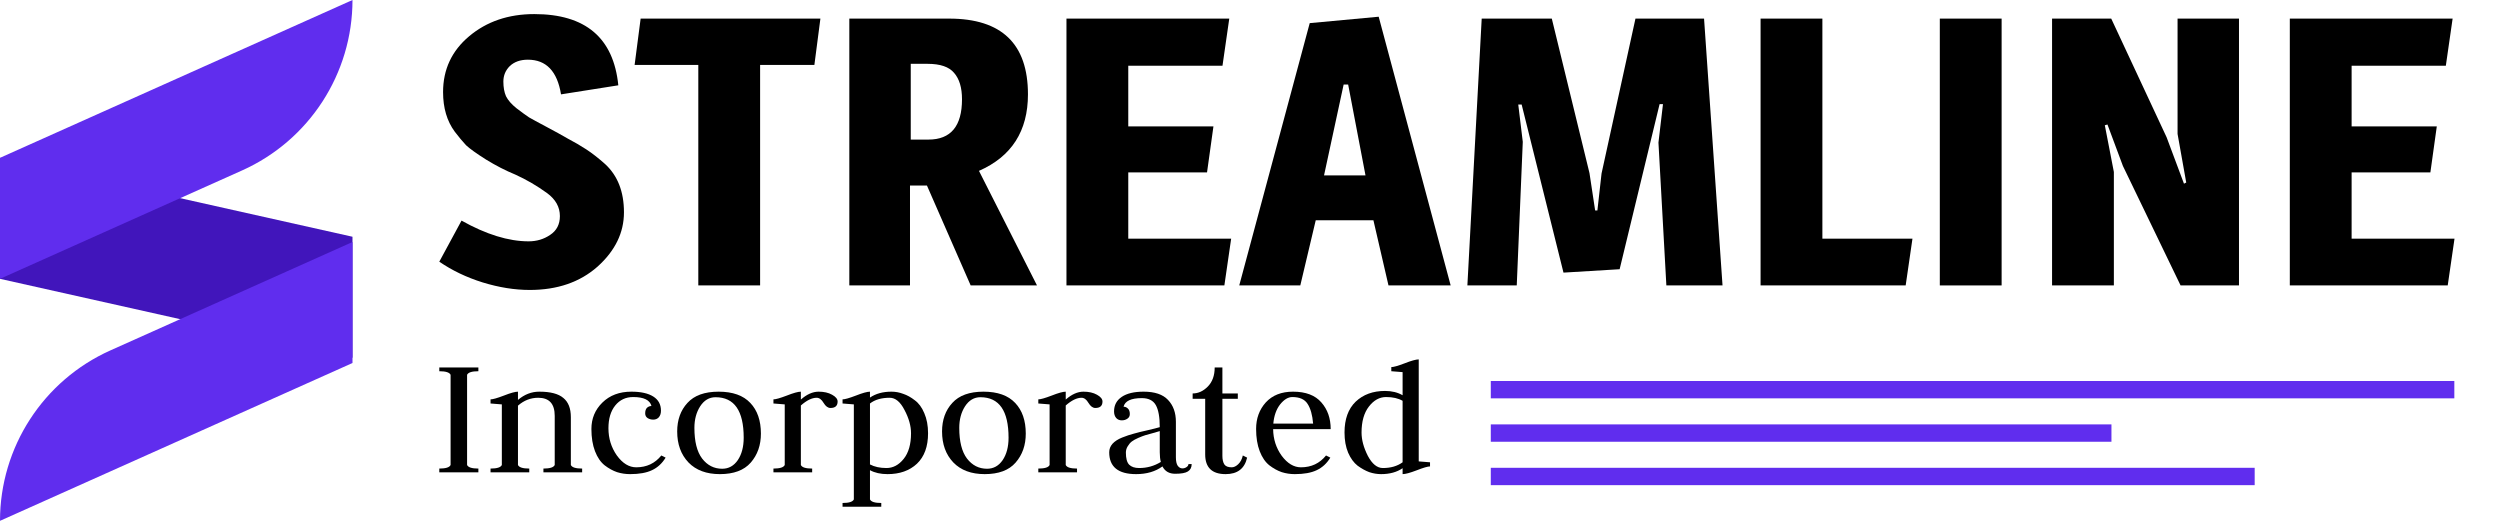 <svg xmlns="http://www.w3.org/2000/svg" width="576" height="120" viewBox="0 0 576 120" fill="none"><path d="M81.213 82.424L0 64.242V36.364L81.213 54.545V82.424Z" fill="#4115BB"></path><path d="M55.769 39.272L0.001 64.242V36.364L81.214 0C81.213 16.961 71.249 32.34 55.769 39.272Z" fill="#602DEE"></path><path d="M25.445 80.728L81.214 55.758V83.636L0.001 120C-0 103.039 9.965 87.66 25.445 80.728Z" fill="#602DEE"></path><path d="M527.573 4.287H565.084L563.521 15.141H541.813V29.121H561.437L559.961 39.714H541.813V54.996H565.518L563.955 65.763H527.573V4.287Z" fill="black"></path><path d="M515.863 4.287V65.763H502.404L489.119 38.238L485.559 28.687L484.951 28.86L487.035 39.627V65.763H472.795V4.287H486.427L499.191 31.639L503.186 42.319L503.707 42.059L501.71 30.858V4.287H515.863Z" fill="black"></path><path d="M461.173 4.287V65.763H446.933V4.287H461.173Z" fill="black"></path><path d="M419.877 4.287V54.996H440.63L439.067 65.763H405.637V4.287H419.877Z" fill="black"></path><path d="M392.614 4.287L396.869 65.763H383.931L382.108 32.855L383.15 23.998H382.368L373.164 62.03L360.226 62.811L350.588 24.085H349.807L350.849 32.681L349.459 65.763H338.084L341.384 4.287H357.535L366.218 39.888L367.52 48.484H368.041L368.996 39.975L376.811 4.287H392.614Z" fill="black"></path><path d="M317.649 3.853L334.234 65.763H319.907L316.433 50.742H303.148L299.588 65.763H285.522L301.759 5.329L317.649 3.853ZM309.574 19.483L305.059 40.409H314.61L310.616 19.483H309.574Z" fill="black"></path><path d="M245.713 4.287H283.224L281.661 15.141H259.953V29.121H279.577L278.101 39.714H259.953V54.996H283.658L282.095 65.763H245.713V4.287Z" fill="black"></path><path d="M195.683 4.287H218.693C230.792 4.287 236.841 10.105 236.841 21.74C236.841 30.192 233.078 36.067 225.553 39.367L238.925 65.763H223.643L213.57 42.753H209.663V65.763H195.683V4.287ZM209.837 14.707V32.16H213.918C219.07 32.16 221.646 29.063 221.646 22.869C221.646 20.206 221.038 18.18 219.822 16.791C218.664 15.402 216.638 14.707 213.744 14.707H209.837Z" fill="black"></path><path d="M175.129 14.967V65.763H160.889V14.967H146.214L147.603 4.287H189.022L187.632 14.967H175.129Z" fill="black"></path><path d="M123.096 3.245C134.905 3.245 141.359 8.715 142.459 19.656L129.261 21.74C128.392 16.414 125.845 13.752 121.62 13.752C119.883 13.752 118.494 14.244 117.452 15.228C116.468 16.212 115.976 17.398 115.976 18.788C115.976 20.119 116.178 21.248 116.583 22.174C117.047 23.1 117.857 24.027 119.015 24.953C120.23 25.879 121.185 26.574 121.88 27.037C122.575 27.442 123.906 28.166 125.874 29.207C127.842 30.249 129.521 31.176 130.911 31.986C132.358 32.739 133.747 33.549 135.078 34.417C136.41 35.286 137.857 36.414 139.42 37.804C142.314 40.467 143.761 44.171 143.761 48.918C143.761 53.607 141.735 57.775 137.683 61.422C133.631 65.011 128.421 66.805 122.054 66.805C118.581 66.805 114.963 66.226 111.2 65.069C107.495 63.911 104.167 62.319 101.214 60.293L106.337 50.828C112.01 54.012 117.162 55.604 121.793 55.604C123.646 55.604 125.295 55.112 126.743 54.128C128.248 53.144 129 51.697 129 49.786C129 47.702 128.016 45.937 126.048 44.49C123.733 42.811 121.301 41.393 118.754 40.235C116.497 39.309 114.239 38.151 111.981 36.762C109.782 35.372 108.248 34.273 107.379 33.462C106.569 32.594 105.701 31.552 104.774 30.336C102.98 27.905 102.083 24.866 102.083 21.219C102.083 16.009 104.08 11.726 108.074 8.368C112.126 4.953 117.133 3.245 123.096 3.245Z" fill="black"></path><path d="M323.159 91.066V85.738C323.159 85.738 322.291 85.669 320.557 85.531V84.581C321.08 84.581 322.099 84.292 323.613 83.714C325.155 83.108 326.243 82.805 326.876 82.805V106.306L329.478 106.512V107.462C328.955 107.462 327.922 107.765 326.38 108.371C324.866 108.949 323.792 109.238 323.159 109.238V107.875C321.837 108.784 320.185 109.238 318.203 109.238C317.294 109.238 316.385 109.087 315.477 108.784C314.596 108.454 313.701 107.958 312.792 107.297C311.911 106.609 311.181 105.604 310.603 104.282C310.052 102.96 309.777 101.418 309.777 99.656C309.777 96.572 310.631 94.204 312.338 92.552C314.072 90.9 316.33 90.074 319.111 90.074C320.681 90.074 322.03 90.405 323.159 91.066ZM323.159 92.346C322.168 91.768 320.901 91.478 319.359 91.478C317.845 91.478 316.523 92.208 315.394 93.668C314.265 95.127 313.701 97.123 313.701 99.656C313.701 101.336 314.183 103.126 315.146 105.025C316.138 106.898 317.294 107.834 318.616 107.834C320.433 107.834 321.947 107.393 323.159 106.512V92.346Z" fill="black"></path><path d="M293.332 98.871C293.359 101.184 294.02 103.236 295.314 105.025C296.636 106.788 298.109 107.669 299.733 107.669C302.129 107.669 304.056 106.76 305.516 104.943L306.507 105.439C305.708 106.76 304.662 107.724 303.368 108.33C302.101 108.935 300.422 109.238 298.329 109.238C297.283 109.238 296.278 109.087 295.314 108.784C294.351 108.454 293.401 107.93 292.464 107.214C291.528 106.471 290.785 105.383 290.234 103.952C289.683 102.52 289.408 100.813 289.408 98.83C289.408 96.407 290.152 94.37 291.638 92.718C293.153 91.066 295.245 90.24 297.916 90.24C300.835 90.24 303.01 91.066 304.442 92.718C305.874 94.342 306.59 96.393 306.59 98.871H293.332ZM293.373 97.591H302.542C302.377 95.609 301.95 94.094 301.262 93.048C300.601 92.002 299.431 91.479 297.751 91.479C296.787 91.479 295.851 92.043 294.943 93.172C294.061 94.301 293.538 95.774 293.373 97.591Z" fill="black"></path><path d="M281.64 84.664V90.652H285.192V91.891H281.64V105.025C281.64 105.879 281.791 106.54 282.094 107.008C282.397 107.448 282.961 107.669 283.787 107.669C284.283 107.669 284.779 107.435 285.274 106.966C285.798 106.471 286.155 105.796 286.348 104.943L287.339 105.438C286.761 107.971 285.109 109.238 282.383 109.238C279.244 109.238 277.675 107.724 277.675 104.695V91.891H274.784V90.652C276.078 90.652 277.248 90.115 278.294 89.042C279.341 87.968 279.864 86.508 279.864 84.664H281.64Z" fill="black"></path><path d="M258.866 93.709C259.251 93.709 259.582 93.847 259.857 94.122C260.16 94.397 260.311 94.824 260.311 95.402C260.311 95.87 260.119 96.228 259.733 96.476C259.375 96.724 258.949 96.848 258.453 96.848C257.93 96.848 257.503 96.669 257.173 96.311C256.842 95.925 256.677 95.416 256.677 94.783C256.677 93.351 257.269 92.236 258.453 91.437C259.637 90.639 261.316 90.24 263.492 90.24C266.052 90.24 267.925 90.873 269.109 92.139C270.32 93.406 270.926 95.086 270.926 97.178V105.356C270.926 106.237 271.064 106.884 271.339 107.297C271.642 107.71 272 107.917 272.413 107.917C272.771 107.917 273.087 107.82 273.363 107.628C273.666 107.435 273.817 107.201 273.817 106.925H274.561C274.561 107.696 274.271 108.261 273.693 108.619C273.143 108.977 272.165 109.156 270.761 109.156C269.384 109.156 268.407 108.591 267.828 107.462C266.204 108.646 264.18 109.238 261.757 109.238C257.627 109.238 255.562 107.559 255.562 104.199C255.562 103.484 255.81 102.837 256.305 102.258C256.828 101.68 257.572 101.198 258.535 100.813C259.499 100.427 260.408 100.124 261.261 99.904C262.115 99.656 263.175 99.395 264.442 99.119C265.736 98.817 266.658 98.582 267.209 98.417C267.209 96.104 266.906 94.411 266.3 93.337C265.694 92.263 264.621 91.726 263.079 91.726C260.601 91.726 259.196 92.387 258.866 93.709ZM267.457 106.43C267.291 105.824 267.209 105.081 267.209 104.199V99.326C266.906 99.436 266.383 99.587 265.639 99.78C264.923 99.973 264.331 100.138 263.863 100.276C263.423 100.413 262.886 100.62 262.253 100.895C261.619 101.171 261.124 101.446 260.766 101.721C260.408 101.997 260.091 102.368 259.816 102.837C259.54 103.277 259.403 103.759 259.403 104.282C259.403 105.604 259.651 106.526 260.146 107.049C260.669 107.572 261.44 107.834 262.459 107.834C264.276 107.834 265.942 107.366 267.457 106.43Z" fill="black"></path><path d="M239.226 108.825V107.958C240.713 107.958 241.58 107.683 241.828 107.132V93.172C240.121 93.034 239.253 92.965 239.226 92.965V92.016C239.749 92.016 240.768 91.726 242.282 91.148C243.824 90.542 244.912 90.24 245.545 90.24V92.057C246.922 90.845 248.285 90.24 249.634 90.24C250.873 90.24 251.905 90.474 252.732 90.942C253.585 91.41 254.012 91.933 254.012 92.511C254.012 93.502 253.461 93.998 252.36 93.998C251.782 93.998 251.258 93.612 250.79 92.841C250.322 92.043 249.785 91.644 249.18 91.644C248.106 91.644 246.894 92.236 245.545 93.42V107.132C245.793 107.683 246.66 107.958 248.147 107.958V108.825H239.226Z" fill="black"></path><path d="M221.014 98.582C221.014 101.721 221.606 104.076 222.79 105.645C224.002 107.214 225.544 107.999 227.416 107.999C228.903 107.999 230.101 107.338 231.009 106.017C231.918 104.668 232.372 102.947 232.372 100.854C232.372 94.631 230.211 91.52 225.888 91.52C224.429 91.52 223.245 92.222 222.336 93.626C221.455 95.003 221.014 96.655 221.014 98.582ZM226.879 109.238C223.795 109.238 221.386 108.343 219.651 106.554C217.917 104.736 217.049 102.355 217.049 99.409C217.049 96.738 217.834 94.549 219.404 92.841C220.973 91.107 223.369 90.24 226.59 90.24C229.839 90.24 232.276 91.107 233.901 92.841C235.525 94.549 236.337 96.903 236.337 99.904C236.337 102.575 235.553 104.805 233.983 106.595C232.441 108.357 230.073 109.238 226.879 109.238Z" fill="black"></path><path d="M194.124 116.755V115.888C195.611 115.888 196.478 115.612 196.726 115.062V93.172C196.726 93.172 195.858 93.103 194.124 92.965V92.016C194.647 92.016 195.666 91.726 197.18 91.148C198.722 90.542 199.81 90.24 200.443 90.24V91.603C201.764 90.694 203.417 90.24 205.399 90.24C206.308 90.24 207.203 90.405 208.084 90.735C208.992 91.038 209.887 91.534 210.768 92.222C211.677 92.883 212.407 93.874 212.957 95.196C213.535 96.517 213.825 98.059 213.825 99.822C213.825 102.878 212.971 105.218 211.264 106.843C209.557 108.44 207.299 109.238 204.49 109.238C202.893 109.238 201.544 108.935 200.443 108.33V115.062C200.691 115.612 201.558 115.888 203.045 115.888V116.755H194.124ZM200.443 107.008C201.489 107.559 202.756 107.834 204.243 107.834C205.757 107.834 207.079 107.132 208.208 105.728C209.336 104.323 209.901 102.355 209.901 99.822C209.901 98.142 209.405 96.366 208.414 94.494C207.45 92.594 206.308 91.644 204.986 91.644C203.086 91.644 201.572 92.084 200.443 92.965V107.008Z" fill="black"></path><path d="M178.201 108.825V107.958C179.687 107.958 180.555 107.683 180.803 107.132V93.172C179.095 93.034 178.228 92.965 178.201 92.965V92.016C178.724 92.016 179.742 91.726 181.257 91.148C182.799 90.542 183.886 90.24 184.52 90.24V92.057C185.896 90.845 187.259 90.24 188.609 90.24C189.848 90.24 190.88 90.474 191.706 90.942C192.56 91.41 192.987 91.933 192.987 92.511C192.987 93.502 192.436 93.998 191.334 93.998C190.756 93.998 190.233 93.612 189.765 92.841C189.297 92.043 188.76 91.644 188.154 91.644C187.08 91.644 185.869 92.236 184.52 93.42V107.132C184.768 107.683 185.635 107.958 187.122 107.958V108.825H178.201Z" fill="black"></path><path d="M159.99 98.582C159.99 101.721 160.582 104.076 161.766 105.645C162.978 107.214 164.52 107.999 166.392 107.999C167.879 107.999 169.077 107.338 169.985 106.017C170.894 104.668 171.348 102.947 171.348 100.854C171.348 94.631 169.187 91.52 164.864 91.52C163.404 91.52 162.22 92.222 161.312 93.626C160.431 95.003 159.99 96.655 159.99 98.582ZM165.855 109.238C162.771 109.238 160.362 108.343 158.627 106.554C156.893 104.736 156.025 102.355 156.025 99.409C156.025 96.738 156.81 94.549 158.379 92.841C159.949 91.107 162.344 90.24 165.566 90.24C168.815 90.24 171.252 91.107 172.876 92.841C174.501 94.549 175.313 96.903 175.313 99.904C175.313 102.575 174.528 104.805 172.959 106.595C171.417 108.357 169.049 109.238 165.855 109.238Z" fill="black"></path><path d="M145.884 91.479C144.177 91.479 142.801 92.126 141.754 93.42C140.708 94.714 140.185 96.462 140.185 98.665C140.185 101.005 140.832 103.098 142.126 104.943C143.448 106.76 144.934 107.669 146.587 107.669C148.982 107.669 150.909 106.76 152.369 104.943L153.36 105.439C152.562 106.76 151.515 107.724 150.221 108.33C148.955 108.935 147.275 109.238 145.182 109.238C144.136 109.238 143.131 109.087 142.167 108.784C141.204 108.454 140.254 107.93 139.317 107.214C138.381 106.471 137.638 105.383 137.087 103.952C136.536 102.52 136.261 100.813 136.261 98.83C136.261 96.435 137.101 94.411 138.781 92.759C140.488 91.079 142.718 90.24 145.471 90.24C147.647 90.24 149.326 90.611 150.51 91.355C151.694 92.098 152.286 93.186 152.286 94.618C152.286 95.251 152.121 95.76 151.791 96.146C151.46 96.504 151.033 96.683 150.51 96.683C150.015 96.683 149.574 96.559 149.189 96.311C148.831 96.063 148.652 95.705 148.652 95.237C148.652 94.659 148.789 94.232 149.065 93.957C149.368 93.681 149.712 93.544 150.097 93.544C149.739 92.167 148.335 91.479 145.884 91.479Z" fill="black"></path><path d="M113.021 108.825V107.958C114.508 107.958 115.375 107.683 115.623 107.132V93.172C113.916 93.034 113.048 92.965 113.021 92.965V92.016C113.544 92.016 114.563 91.726 116.077 91.148C117.619 90.542 118.707 90.24 119.34 90.24V92.139C120.827 90.873 122.465 90.24 124.255 90.24C126.816 90.24 128.66 90.721 129.789 91.685C130.946 92.621 131.524 94.094 131.524 96.104V107.132C131.772 107.683 132.639 107.958 134.126 107.958V108.825H125.205V107.958C126.692 107.958 127.559 107.683 127.807 107.132V95.815C127.807 93.034 126.54 91.644 124.007 91.644C122.272 91.644 120.717 92.249 119.34 93.461V107.132C119.588 107.683 120.455 107.958 121.942 107.958V108.825H113.021Z" fill="black"></path><path d="M101.214 108.825V107.958C102.701 107.958 103.569 107.682 103.816 107.132V86.357C103.569 85.806 102.701 85.531 101.214 85.531V84.664H110.218V85.531C108.731 85.531 107.864 85.806 107.616 86.357V107.132C107.864 107.682 108.731 107.958 110.218 107.958V108.825H101.214Z" fill="black"></path><rect x="343.478" y="87.78" width="222" height="4" fill="#602DEE"></rect><rect x="343.478" y="97.78" width="143" height="4" fill="#602DEE"></rect><rect x="343.478" y="107.78" width="176" height="4" fill="#602DEE"></rect></svg>